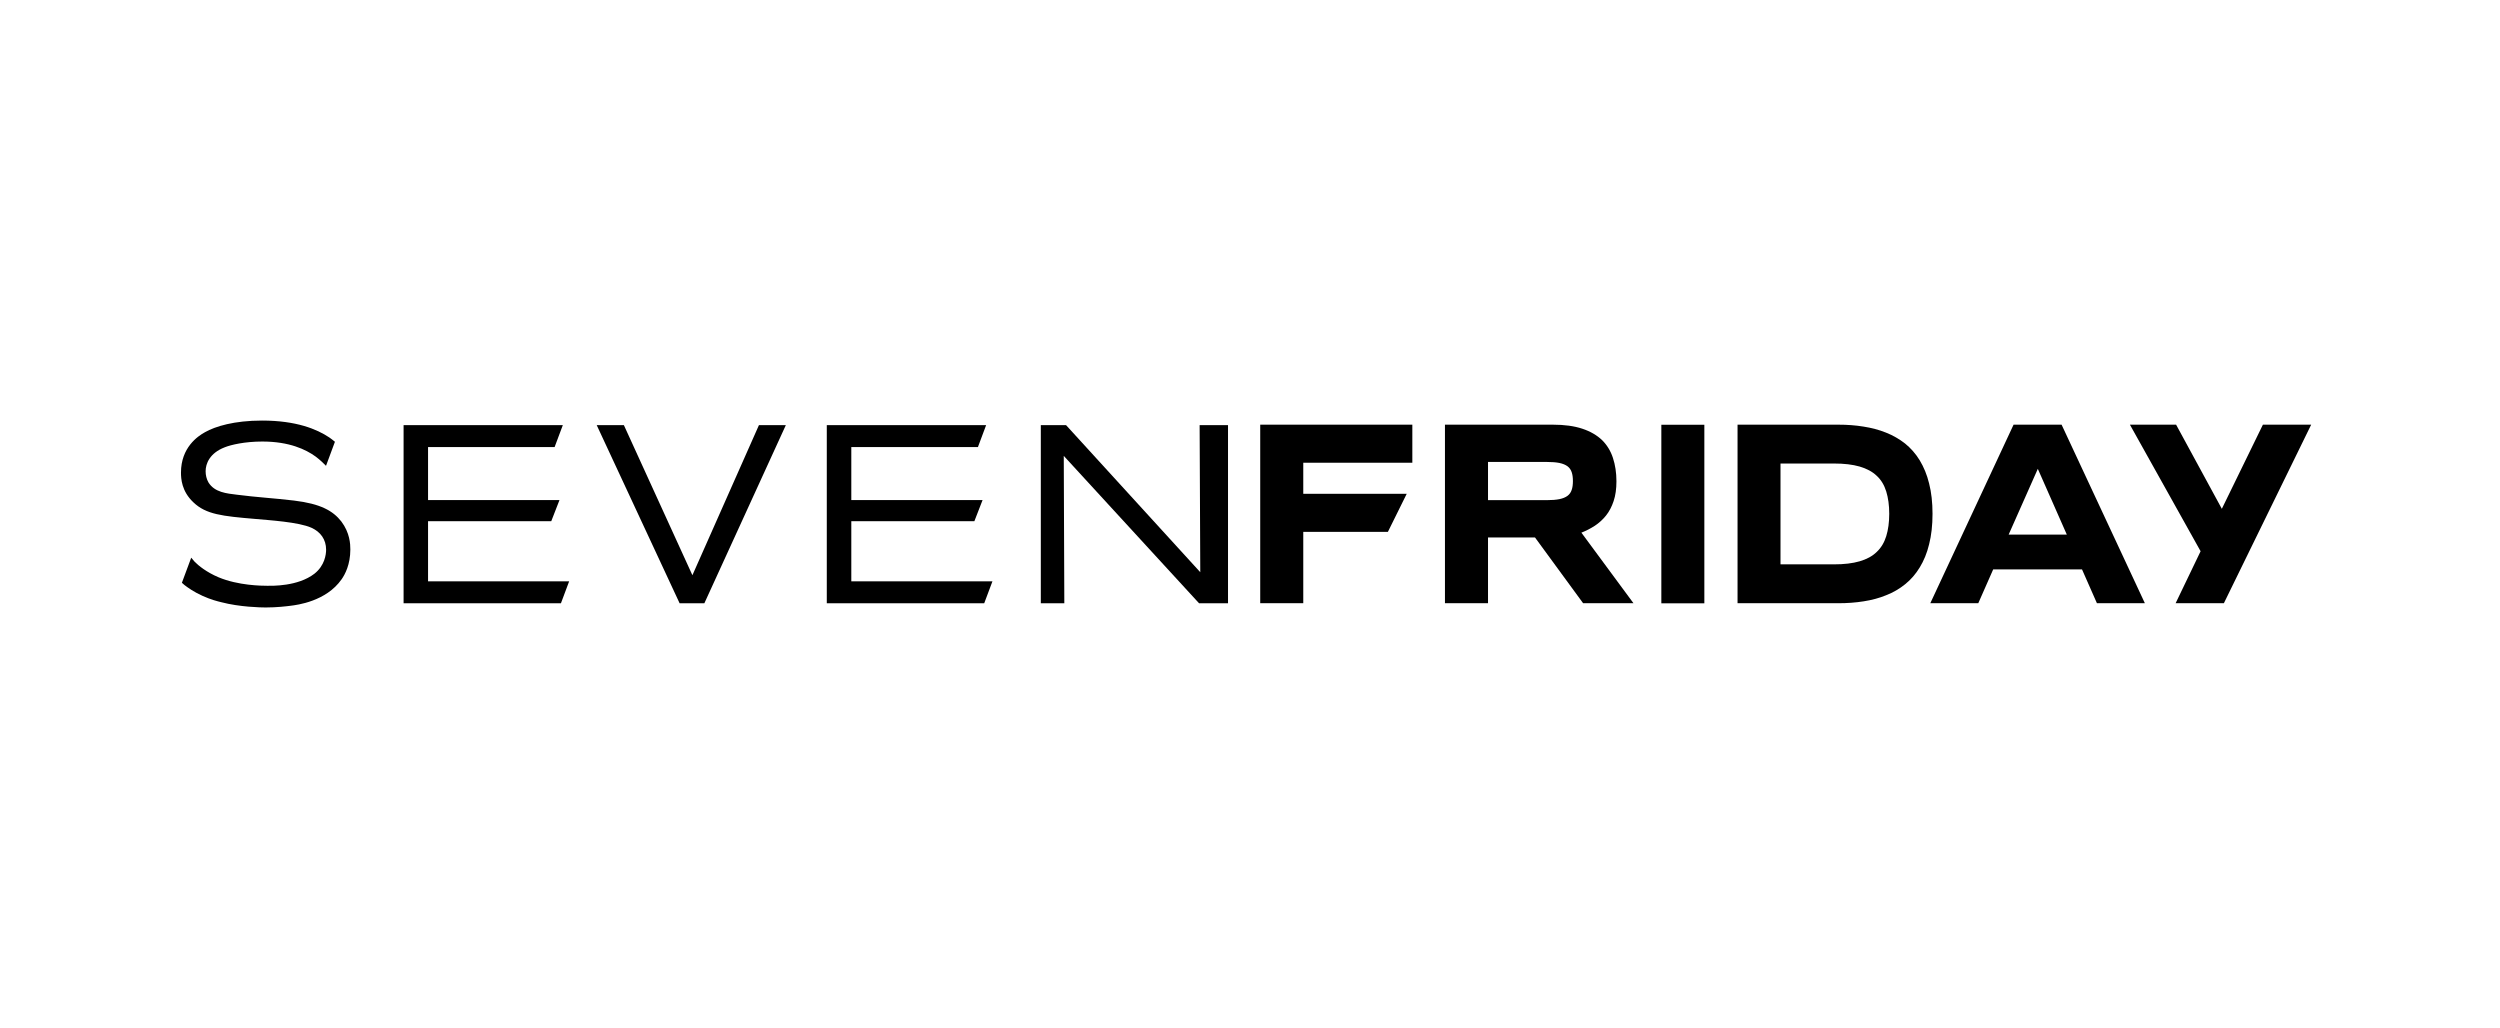 <svg xmlns="http://www.w3.org/2000/svg" width="214" height="88" viewBox="0 0 214 88" fill="none"><path d="M111.56 39.61V42.27H120.415L118.804 45.526H111.56V51.636H107.875V36.352H120.896V39.61" fill="black"></path><path d="M134.641 41.179C134.641 40.884 134.61 40.632 134.537 40.421C134.469 40.214 134.352 40.046 134.183 39.916C134.008 39.787 133.78 39.691 133.49 39.63C133.203 39.572 132.845 39.543 132.409 39.543H127.374V42.813H132.409C132.845 42.813 133.203 42.784 133.49 42.726C133.78 42.665 134.008 42.571 134.183 42.44C134.352 42.31 134.469 42.145 134.537 41.934C134.61 41.727 134.641 41.474 134.641 41.179ZM127.374 51.636H123.688V36.352H132.917C133.918 36.352 134.756 36.468 135.447 36.698C136.135 36.926 136.698 37.255 137.136 37.672C137.564 38.097 137.874 38.604 138.069 39.203C138.265 39.8 138.367 40.466 138.367 41.201C138.367 41.845 138.289 42.408 138.127 42.891C137.967 43.371 137.749 43.789 137.473 44.134C137.196 44.478 136.873 44.768 136.518 45.005C136.148 45.242 135.77 45.439 135.367 45.595L139.826 51.636H135.515L131.396 46.007H127.374" fill="black"></path><path d="M142.211 51.644H145.892V36.359H142.211V51.644Z" fill="black"></path><path d="M161.719 43.984C161.719 43.246 161.628 42.612 161.462 42.069C161.293 41.528 161.03 41.078 160.646 40.728C160.28 40.374 159.785 40.113 159.185 39.936C158.578 39.762 157.853 39.677 156.977 39.677H152.411V48.309H156.977C157.853 48.309 158.578 48.224 159.185 48.047C159.785 47.873 160.28 47.607 160.646 47.247C161.03 46.887 161.293 46.438 161.462 45.897C161.628 45.354 161.719 44.717 161.719 43.984ZM165.424 43.984C165.424 44.958 165.327 45.83 165.132 46.59C164.951 47.35 164.672 48.014 164.327 48.575C163.985 49.138 163.57 49.618 163.075 50.014C162.592 50.405 162.054 50.718 161.451 50.953C160.866 51.194 160.223 51.366 159.532 51.473C158.844 51.583 158.128 51.636 157.38 51.636H148.734V36.352H157.36C158.106 36.352 158.821 36.403 159.509 36.515C160.2 36.622 160.847 36.792 161.439 37.031C162.041 37.268 162.58 37.581 163.075 37.967C163.558 38.358 163.985 38.839 164.327 39.402C164.672 39.972 164.951 40.634 165.132 41.387C165.327 42.147 165.424 43.012 165.424 43.984Z" fill="black"></path><path d="M171.94 45.763H176.92L174.437 40.133L171.94 45.763ZM178.221 48.742H170.617L169.341 51.636H165.234L172.362 36.352H176.472L183.601 51.636H179.497" fill="black"></path><path d="M186.233 51.636L188.371 47.187L182.32 36.352H186.274L190.189 43.555L193.704 36.352H197.837L190.364 51.636" fill="black"></path><path d="M34.547 51.64V36.391H48.178L47.474 38.27H36.641V42.803H47.893L47.188 44.615H36.641V49.76H48.719L48.016 51.64" fill="black"></path><path d="M60.293 51.64H58.175L51.078 36.391H53.404L59.27 49.239L64.965 36.391H67.268" fill="black"></path><path d="M70.773 51.64V36.391H84.413L83.71 38.27H72.872V42.803H84.109L83.406 44.615H72.872V49.76H84.954L84.249 51.64" fill="black"></path><path d="M102.639 51.64L91.058 39.023L91.106 51.64H89.094V36.391H91.254L102.744 48.982L102.688 36.391H105.118V51.64" fill="black"></path><path d="M28.191 37.448C27.124 36.735 25.365 36 22.43 36C20.052 36 18.429 36.496 17.555 36.992C16.923 37.337 15.492 38.313 15.492 40.452C15.492 40.966 15.541 42.048 16.555 43C17.636 44.035 19.015 44.182 21.849 44.421C23.018 44.531 25.57 44.681 26.666 45.179C27.434 45.528 27.915 46.173 27.915 47.056C27.915 47.468 27.794 48.417 26.915 49.11C25.49 50.21 23.271 50.143 22.891 50.143C22.408 50.143 20.398 50.125 18.704 49.414C17.679 48.981 16.99 48.417 16.67 48.093C16.559 47.968 16.464 47.861 16.368 47.738L15.57 49.886C15.646 49.953 15.708 50.015 15.792 50.08C16.049 50.277 16.567 50.661 17.35 51.012C18.069 51.334 18.599 51.466 18.937 51.548C20.511 51.962 22.33 52 22.741 52C23.686 52 24.547 51.897 24.882 51.852C25.421 51.785 27.915 51.486 29.243 49.584C29.529 49.177 29.989 48.33 29.989 47.036C29.989 46.58 29.952 45.61 29.218 44.638C28.507 43.731 27.459 43.125 25.168 42.848C23.534 42.651 21.915 42.562 20.279 42.347C19.418 42.24 18.369 42.155 17.841 41.29C17.679 41.008 17.601 40.667 17.601 40.34C17.601 39.692 17.946 38.787 19.235 38.289C19.773 38.074 20.951 37.795 22.453 37.795C24.779 37.795 26.183 38.483 27.001 39.069C27.412 39.368 27.794 39.759 27.895 39.864L27.913 39.858L28.67 37.815C28.518 37.69 28.366 37.569 28.191 37.448Z" fill="black"></path></svg>